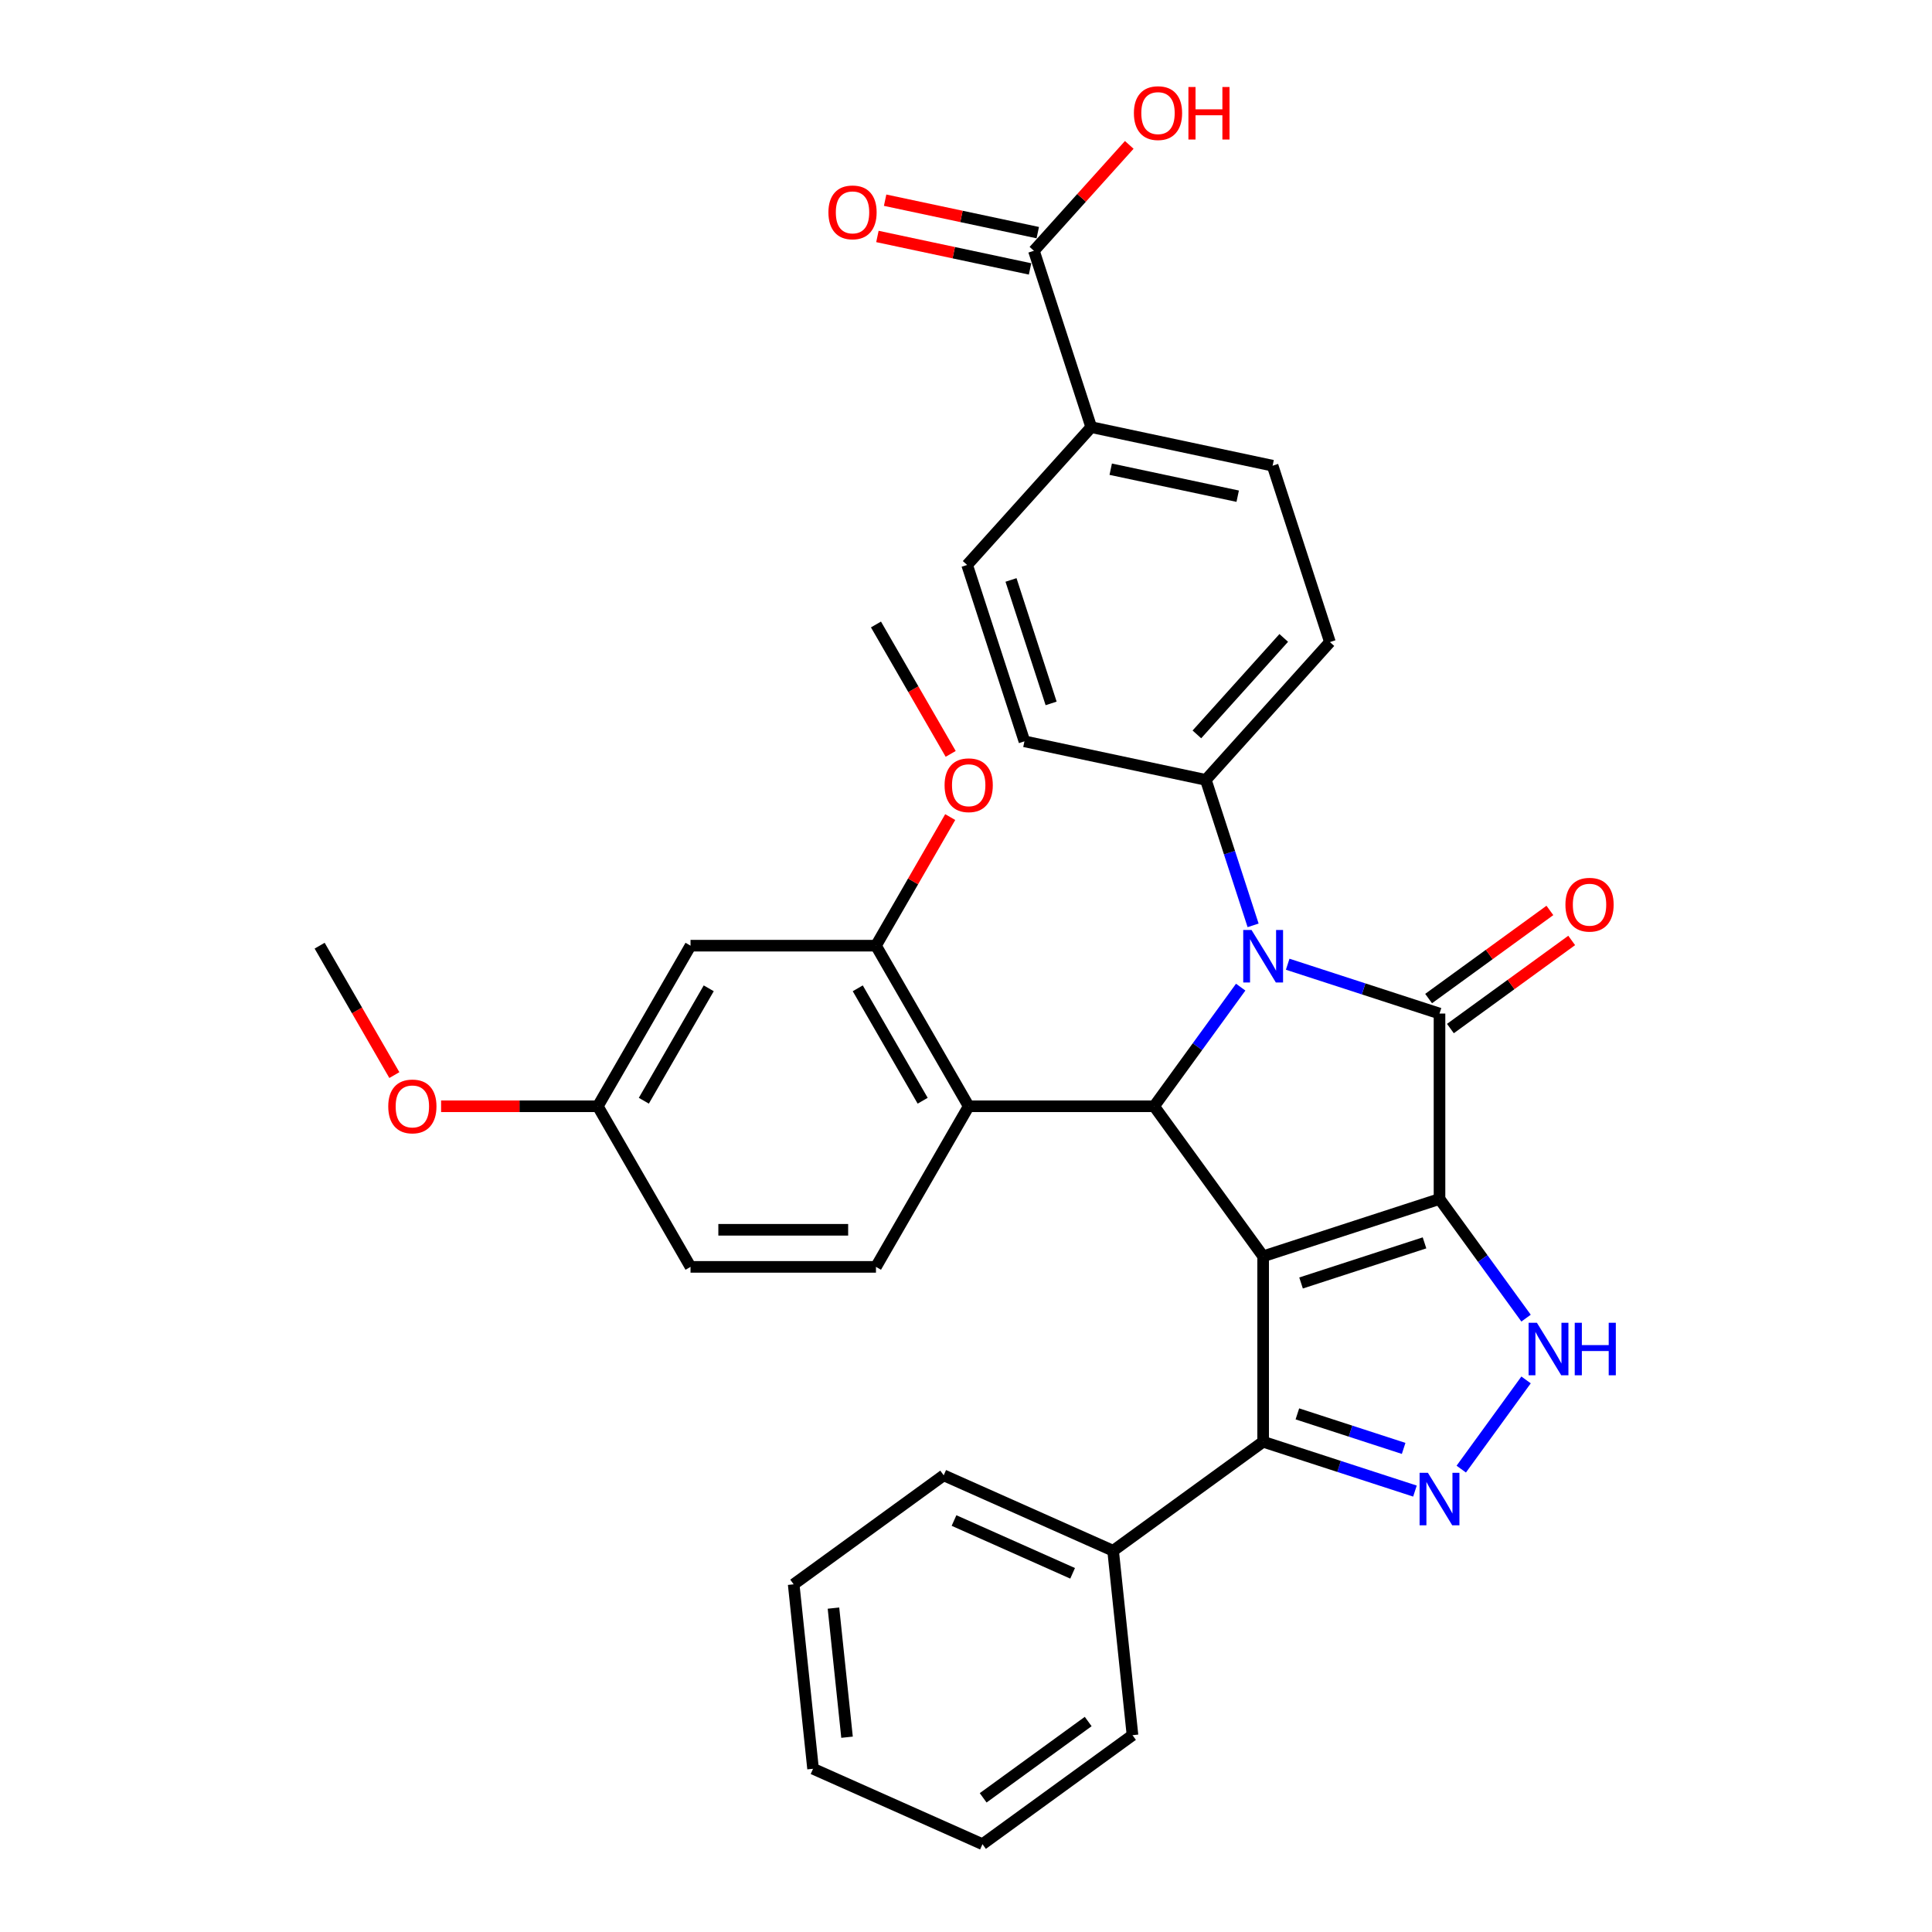 <?xml version='1.0' encoding='iso-8859-1'?>
<svg version='1.1' baseProfile='full'
              xmlns='http://www.w3.org/2000/svg'
                      xmlns:rdkit='http://www.rdkit.org/xml'
                      xmlns:xlink='http://www.w3.org/1999/xlink'
                  xml:space='preserve'
width='1000px' height='1000px' viewBox='0 0 1000 1000'>
<!-- END OF HEADER -->
<rect style='opacity:1.0;fill:#FFFFFF;stroke:none' width='1000' height='1000' x='0' y='0'> </rect>
<path class='bond-0' d='M 745.087,620.6 L 653.799,650.262' style='fill:none;fill-rule:evenodd;stroke:#000000;stroke-width:6px;stroke-linecap:butt;stroke-linejoin:miter;stroke-opacity:1' />
<path class='bond-0' d='M 737.326,643.307 L 673.424,664.07' style='fill:none;fill-rule:evenodd;stroke:#000000;stroke-width:6px;stroke-linecap:butt;stroke-linejoin:miter;stroke-opacity:1' />
<path class='bond-1' d='M 745.087,620.6 L 745.087,524.614' style='fill:none;fill-rule:evenodd;stroke:#000000;stroke-width:6px;stroke-linecap:butt;stroke-linejoin:miter;stroke-opacity:1' />
<path class='bond-4' d='M 745.087,620.6 L 767.487,651.432' style='fill:none;fill-rule:evenodd;stroke:#000000;stroke-width:6px;stroke-linecap:butt;stroke-linejoin:miter;stroke-opacity:1' />
<path class='bond-4' d='M 767.487,651.432 L 789.887,682.263' style='fill:none;fill-rule:evenodd;stroke:#0000FF;stroke-width:6px;stroke-linecap:butt;stroke-linejoin:miter;stroke-opacity:1' />
<path class='bond-3' d='M 653.799,650.262 L 597.38,572.607' style='fill:none;fill-rule:evenodd;stroke:#000000;stroke-width:6px;stroke-linecap:butt;stroke-linejoin:miter;stroke-opacity:1' />
<path class='bond-6' d='M 653.799,650.262 L 653.799,746.247' style='fill:none;fill-rule:evenodd;stroke:#000000;stroke-width:6px;stroke-linecap:butt;stroke-linejoin:miter;stroke-opacity:1' />
<path class='bond-2' d='M 745.087,524.614 L 705.797,511.848' style='fill:none;fill-rule:evenodd;stroke:#000000;stroke-width:6px;stroke-linecap:butt;stroke-linejoin:miter;stroke-opacity:1' />
<path class='bond-2' d='M 705.797,511.848 L 666.507,499.082' style='fill:none;fill-rule:evenodd;stroke:#0000FF;stroke-width:6px;stroke-linecap:butt;stroke-linejoin:miter;stroke-opacity:1' />
<path class='bond-12' d='M 750.729,532.38 L 782.117,509.575' style='fill:none;fill-rule:evenodd;stroke:#000000;stroke-width:6px;stroke-linecap:butt;stroke-linejoin:miter;stroke-opacity:1' />
<path class='bond-12' d='M 782.117,509.575 L 813.505,486.77' style='fill:none;fill-rule:evenodd;stroke:#FF0000;stroke-width:6px;stroke-linecap:butt;stroke-linejoin:miter;stroke-opacity:1' />
<path class='bond-12' d='M 739.445,516.849 L 770.833,494.044' style='fill:none;fill-rule:evenodd;stroke:#000000;stroke-width:6px;stroke-linecap:butt;stroke-linejoin:miter;stroke-opacity:1' />
<path class='bond-12' d='M 770.833,494.044 L 802.221,471.239' style='fill:none;fill-rule:evenodd;stroke:#FF0000;stroke-width:6px;stroke-linecap:butt;stroke-linejoin:miter;stroke-opacity:1' />
<path class='bond-9' d='M 648.603,478.962 L 636.37,441.314' style='fill:none;fill-rule:evenodd;stroke:#0000FF;stroke-width:6px;stroke-linecap:butt;stroke-linejoin:miter;stroke-opacity:1' />
<path class='bond-9' d='M 636.37,441.314 L 624.137,403.665' style='fill:none;fill-rule:evenodd;stroke:#000000;stroke-width:6px;stroke-linecap:butt;stroke-linejoin:miter;stroke-opacity:1' />
<path class='bond-34' d='M 642.18,510.944 L 619.78,541.776' style='fill:none;fill-rule:evenodd;stroke:#0000FF;stroke-width:6px;stroke-linecap:butt;stroke-linejoin:miter;stroke-opacity:1' />
<path class='bond-34' d='M 619.78,541.776 L 597.38,572.607' style='fill:none;fill-rule:evenodd;stroke:#000000;stroke-width:6px;stroke-linecap:butt;stroke-linejoin:miter;stroke-opacity:1' />
<path class='bond-7' d='M 597.38,572.607 L 501.394,572.607' style='fill:none;fill-rule:evenodd;stroke:#000000;stroke-width:6px;stroke-linecap:butt;stroke-linejoin:miter;stroke-opacity:1' />
<path class='bond-5' d='M 789.887,714.246 L 756.346,760.412' style='fill:none;fill-rule:evenodd;stroke:#0000FF;stroke-width:6px;stroke-linecap:butt;stroke-linejoin:miter;stroke-opacity:1' />
<path class='bond-33' d='M 732.378,771.779 L 693.088,759.013' style='fill:none;fill-rule:evenodd;stroke:#0000FF;stroke-width:6px;stroke-linecap:butt;stroke-linejoin:miter;stroke-opacity:1' />
<path class='bond-33' d='M 693.088,759.013 L 653.799,746.247' style='fill:none;fill-rule:evenodd;stroke:#000000;stroke-width:6px;stroke-linecap:butt;stroke-linejoin:miter;stroke-opacity:1' />
<path class='bond-33' d='M 726.523,749.692 L 699.021,740.756' style='fill:none;fill-rule:evenodd;stroke:#0000FF;stroke-width:6px;stroke-linecap:butt;stroke-linejoin:miter;stroke-opacity:1' />
<path class='bond-33' d='M 699.021,740.756 L 671.518,731.82' style='fill:none;fill-rule:evenodd;stroke:#000000;stroke-width:6px;stroke-linecap:butt;stroke-linejoin:miter;stroke-opacity:1' />
<path class='bond-15' d='M 653.799,746.247 L 576.145,802.666' style='fill:none;fill-rule:evenodd;stroke:#000000;stroke-width:6px;stroke-linecap:butt;stroke-linejoin:miter;stroke-opacity:1' />
<path class='bond-8' d='M 501.394,572.607 L 453.401,489.481' style='fill:none;fill-rule:evenodd;stroke:#000000;stroke-width:6px;stroke-linecap:butt;stroke-linejoin:miter;stroke-opacity:1' />
<path class='bond-8' d='M 477.57,569.737 L 443.975,511.549' style='fill:none;fill-rule:evenodd;stroke:#000000;stroke-width:6px;stroke-linecap:butt;stroke-linejoin:miter;stroke-opacity:1' />
<path class='bond-11' d='M 501.394,572.607 L 453.401,655.734' style='fill:none;fill-rule:evenodd;stroke:#000000;stroke-width:6px;stroke-linecap:butt;stroke-linejoin:miter;stroke-opacity:1' />
<path class='bond-13' d='M 453.401,489.481 L 357.415,489.481' style='fill:none;fill-rule:evenodd;stroke:#000000;stroke-width:6px;stroke-linecap:butt;stroke-linejoin:miter;stroke-opacity:1' />
<path class='bond-24' d='M 453.401,489.481 L 472.615,456.202' style='fill:none;fill-rule:evenodd;stroke:#000000;stroke-width:6px;stroke-linecap:butt;stroke-linejoin:miter;stroke-opacity:1' />
<path class='bond-24' d='M 472.615,456.202 L 491.829,422.922' style='fill:none;fill-rule:evenodd;stroke:#FF0000;stroke-width:6px;stroke-linecap:butt;stroke-linejoin:miter;stroke-opacity:1' />
<path class='bond-17' d='M 624.137,403.665 L 530.249,383.709' style='fill:none;fill-rule:evenodd;stroke:#000000;stroke-width:6px;stroke-linecap:butt;stroke-linejoin:miter;stroke-opacity:1' />
<path class='bond-18' d='M 624.137,403.665 L 688.364,332.334' style='fill:none;fill-rule:evenodd;stroke:#000000;stroke-width:6px;stroke-linecap:butt;stroke-linejoin:miter;stroke-opacity:1' />
<path class='bond-18' d='M 619.505,380.12 L 664.464,330.188' style='fill:none;fill-rule:evenodd;stroke:#000000;stroke-width:6px;stroke-linecap:butt;stroke-linejoin:miter;stroke-opacity:1' />
<path class='bond-10' d='M 535.154,129.801 L 564.815,221.089' style='fill:none;fill-rule:evenodd;stroke:#000000;stroke-width:6px;stroke-linecap:butt;stroke-linejoin:miter;stroke-opacity:1' />
<path class='bond-16' d='M 537.149,120.413 L 497.644,112.016' style='fill:none;fill-rule:evenodd;stroke:#000000;stroke-width:6px;stroke-linecap:butt;stroke-linejoin:miter;stroke-opacity:1' />
<path class='bond-16' d='M 497.644,112.016 L 458.139,103.618' style='fill:none;fill-rule:evenodd;stroke:#FF0000;stroke-width:6px;stroke-linecap:butt;stroke-linejoin:miter;stroke-opacity:1' />
<path class='bond-16' d='M 533.158,139.19 L 493.653,130.793' style='fill:none;fill-rule:evenodd;stroke:#000000;stroke-width:6px;stroke-linecap:butt;stroke-linejoin:miter;stroke-opacity:1' />
<path class='bond-16' d='M 493.653,130.793 L 454.148,122.396' style='fill:none;fill-rule:evenodd;stroke:#FF0000;stroke-width:6px;stroke-linecap:butt;stroke-linejoin:miter;stroke-opacity:1' />
<path class='bond-23' d='M 535.154,129.801 L 559.828,102.398' style='fill:none;fill-rule:evenodd;stroke:#000000;stroke-width:6px;stroke-linecap:butt;stroke-linejoin:miter;stroke-opacity:1' />
<path class='bond-23' d='M 559.828,102.398 L 584.503,74.994' style='fill:none;fill-rule:evenodd;stroke:#FF0000;stroke-width:6px;stroke-linecap:butt;stroke-linejoin:miter;stroke-opacity:1' />
<path class='bond-22' d='M 453.401,655.734 L 357.415,655.734' style='fill:none;fill-rule:evenodd;stroke:#000000;stroke-width:6px;stroke-linecap:butt;stroke-linejoin:miter;stroke-opacity:1' />
<path class='bond-22' d='M 439.003,636.536 L 371.813,636.536' style='fill:none;fill-rule:evenodd;stroke:#000000;stroke-width:6px;stroke-linecap:butt;stroke-linejoin:miter;stroke-opacity:1' />
<path class='bond-37' d='M 357.415,489.481 L 309.422,572.607' style='fill:none;fill-rule:evenodd;stroke:#000000;stroke-width:6px;stroke-linecap:butt;stroke-linejoin:miter;stroke-opacity:1' />
<path class='bond-37' d='M 366.841,511.549 L 333.246,569.737' style='fill:none;fill-rule:evenodd;stroke:#000000;stroke-width:6px;stroke-linecap:butt;stroke-linejoin:miter;stroke-opacity:1' />
<path class='bond-14' d='M 564.815,221.089 L 658.703,241.046' style='fill:none;fill-rule:evenodd;stroke:#000000;stroke-width:6px;stroke-linecap:butt;stroke-linejoin:miter;stroke-opacity:1' />
<path class='bond-14' d='M 574.907,242.861 L 640.629,256.83' style='fill:none;fill-rule:evenodd;stroke:#000000;stroke-width:6px;stroke-linecap:butt;stroke-linejoin:miter;stroke-opacity:1' />
<path class='bond-35' d='M 564.815,221.089 L 500.588,292.421' style='fill:none;fill-rule:evenodd;stroke:#000000;stroke-width:6px;stroke-linecap:butt;stroke-linejoin:miter;stroke-opacity:1' />
<path class='bond-26' d='M 576.145,802.666 L 488.457,763.625' style='fill:none;fill-rule:evenodd;stroke:#000000;stroke-width:6px;stroke-linecap:butt;stroke-linejoin:miter;stroke-opacity:1' />
<path class='bond-26' d='M 555.183,814.348 L 493.802,787.019' style='fill:none;fill-rule:evenodd;stroke:#000000;stroke-width:6px;stroke-linecap:butt;stroke-linejoin:miter;stroke-opacity:1' />
<path class='bond-27' d='M 576.145,802.666 L 586.178,898.126' style='fill:none;fill-rule:evenodd;stroke:#000000;stroke-width:6px;stroke-linecap:butt;stroke-linejoin:miter;stroke-opacity:1' />
<path class='bond-20' d='M 530.249,383.709 L 500.588,292.421' style='fill:none;fill-rule:evenodd;stroke:#000000;stroke-width:6px;stroke-linecap:butt;stroke-linejoin:miter;stroke-opacity:1' />
<path class='bond-20' d='M 544.058,364.083 L 523.295,300.182' style='fill:none;fill-rule:evenodd;stroke:#000000;stroke-width:6px;stroke-linecap:butt;stroke-linejoin:miter;stroke-opacity:1' />
<path class='bond-19' d='M 688.364,332.334 L 658.703,241.046' style='fill:none;fill-rule:evenodd;stroke:#000000;stroke-width:6px;stroke-linecap:butt;stroke-linejoin:miter;stroke-opacity:1' />
<path class='bond-21' d='M 309.422,572.607 L 357.415,655.734' style='fill:none;fill-rule:evenodd;stroke:#000000;stroke-width:6px;stroke-linecap:butt;stroke-linejoin:miter;stroke-opacity:1' />
<path class='bond-25' d='M 309.422,572.607 L 268.868,572.607' style='fill:none;fill-rule:evenodd;stroke:#000000;stroke-width:6px;stroke-linecap:butt;stroke-linejoin:miter;stroke-opacity:1' />
<path class='bond-25' d='M 268.868,572.607 L 228.314,572.607' style='fill:none;fill-rule:evenodd;stroke:#FF0000;stroke-width:6px;stroke-linecap:butt;stroke-linejoin:miter;stroke-opacity:1' />
<path class='bond-28' d='M 492.073,390.21 L 472.737,356.72' style='fill:none;fill-rule:evenodd;stroke:#FF0000;stroke-width:6px;stroke-linecap:butt;stroke-linejoin:miter;stroke-opacity:1' />
<path class='bond-28' d='M 472.737,356.72 L 453.401,323.229' style='fill:none;fill-rule:evenodd;stroke:#000000;stroke-width:6px;stroke-linecap:butt;stroke-linejoin:miter;stroke-opacity:1' />
<path class='bond-29' d='M 204.115,556.463 L 184.779,522.972' style='fill:none;fill-rule:evenodd;stroke:#FF0000;stroke-width:6px;stroke-linecap:butt;stroke-linejoin:miter;stroke-opacity:1' />
<path class='bond-29' d='M 184.779,522.972 L 165.443,489.481' style='fill:none;fill-rule:evenodd;stroke:#000000;stroke-width:6px;stroke-linecap:butt;stroke-linejoin:miter;stroke-opacity:1' />
<path class='bond-31' d='M 488.457,763.625 L 410.803,820.045' style='fill:none;fill-rule:evenodd;stroke:#000000;stroke-width:6px;stroke-linecap:butt;stroke-linejoin:miter;stroke-opacity:1' />
<path class='bond-30' d='M 586.178,898.126 L 508.524,954.545' style='fill:none;fill-rule:evenodd;stroke:#000000;stroke-width:6px;stroke-linecap:butt;stroke-linejoin:miter;stroke-opacity:1' />
<path class='bond-30' d='M 563.246,891.058 L 508.888,930.552' style='fill:none;fill-rule:evenodd;stroke:#000000;stroke-width:6px;stroke-linecap:butt;stroke-linejoin:miter;stroke-opacity:1' />
<path class='bond-32' d='M 508.524,954.545 L 420.836,915.505' style='fill:none;fill-rule:evenodd;stroke:#000000;stroke-width:6px;stroke-linecap:butt;stroke-linejoin:miter;stroke-opacity:1' />
<path class='bond-36' d='M 410.803,820.045 L 420.836,915.505' style='fill:none;fill-rule:evenodd;stroke:#000000;stroke-width:6px;stroke-linecap:butt;stroke-linejoin:miter;stroke-opacity:1' />
<path class='bond-36' d='M 431.4,832.357 L 438.423,899.179' style='fill:none;fill-rule:evenodd;stroke:#000000;stroke-width:6px;stroke-linecap:butt;stroke-linejoin:miter;stroke-opacity:1' />
<path  class='atom-3' d='M 647.79 481.362
L 656.697 495.759
Q 657.581 497.18, 659.001 499.753
Q 660.422 502.325, 660.498 502.479
L 660.498 481.362
L 664.108 481.362
L 664.108 508.545
L 660.383 508.545
L 650.823 492.803
Q 649.71 490.96, 648.519 488.849
Q 647.368 486.737, 647.022 486.084
L 647.022 508.545
L 643.49 508.545
L 643.49 481.362
L 647.79 481.362
' fill='#0000FF'/>
<path  class='atom-5' d='M 795.497 684.663
L 804.404 699.061
Q 805.287 700.481, 806.708 703.054
Q 808.129 705.626, 808.205 705.78
L 808.205 684.663
L 811.815 684.663
L 811.815 711.846
L 808.09 711.846
L 798.53 696.104
Q 797.417 694.261, 796.226 692.15
Q 795.075 690.038, 794.729 689.385
L 794.729 711.846
L 791.197 711.846
L 791.197 684.663
L 795.497 684.663
' fill='#0000FF'/>
<path  class='atom-5' d='M 815.078 684.663
L 818.764 684.663
L 818.764 696.22
L 832.663 696.22
L 832.663 684.663
L 836.349 684.663
L 836.349 711.846
L 832.663 711.846
L 832.663 699.291
L 818.764 699.291
L 818.764 711.846
L 815.078 711.846
L 815.078 684.663
' fill='#0000FF'/>
<path  class='atom-6' d='M 739.078 762.317
L 747.985 776.715
Q 748.868 778.135, 750.289 780.708
Q 751.71 783.28, 751.786 783.434
L 751.786 762.317
L 755.395 762.317
L 755.395 789.5
L 751.671 789.5
L 742.111 773.759
Q 740.998 771.916, 739.807 769.804
Q 738.656 767.692, 738.31 767.04
L 738.31 789.5
L 734.778 789.5
L 734.778 762.317
L 739.078 762.317
' fill='#0000FF'/>
<path  class='atom-13' d='M 810.263 468.272
Q 810.263 461.745, 813.488 458.098
Q 816.713 454.45, 822.741 454.45
Q 828.769 454.45, 831.994 458.098
Q 835.219 461.745, 835.219 468.272
Q 835.219 474.876, 831.955 478.639
Q 828.692 482.363, 822.741 482.363
Q 816.751 482.363, 813.488 478.639
Q 810.263 474.914, 810.263 468.272
M 822.741 479.291
Q 826.887 479.291, 829.114 476.527
Q 831.379 473.724, 831.379 468.272
Q 831.379 462.935, 829.114 460.248
Q 826.887 457.522, 822.741 457.522
Q 818.594 457.522, 816.329 460.209
Q 814.102 462.897, 814.102 468.272
Q 814.102 473.763, 816.329 476.527
Q 818.594 479.291, 822.741 479.291
' fill='#FF0000'/>
<path  class='atom-17' d='M 428.787 109.922
Q 428.787 103.395, 432.012 99.747
Q 435.237 96.1, 441.265 96.1
Q 447.293 96.1, 450.518 99.747
Q 453.744 103.395, 453.744 109.922
Q 453.744 116.525, 450.48 120.288
Q 447.217 124.012, 441.265 124.012
Q 435.276 124.012, 432.012 120.288
Q 428.787 116.564, 428.787 109.922
M 441.265 120.941
Q 445.412 120.941, 447.639 118.176
Q 449.904 115.374, 449.904 109.922
Q 449.904 104.585, 447.639 101.897
Q 445.412 99.171, 441.265 99.171
Q 437.119 99.171, 434.854 101.859
Q 432.627 104.546, 432.627 109.922
Q 432.627 115.412, 434.854 118.176
Q 437.119 120.941, 441.265 120.941
' fill='#FF0000'/>
<path  class='atom-24' d='M 586.903 58.547
Q 586.903 52.02, 590.128 48.372
Q 593.353 44.725, 599.381 44.725
Q 605.409 44.725, 608.634 48.372
Q 611.859 52.02, 611.859 58.547
Q 611.859 65.151, 608.595 68.913
Q 605.332 72.638, 599.381 72.638
Q 593.391 72.638, 590.128 68.913
Q 586.903 65.189, 586.903 58.547
M 599.381 69.566
Q 603.527 69.566, 605.754 66.802
Q 608.019 63.999, 608.019 58.547
Q 608.019 53.21, 605.754 50.523
Q 603.527 47.797, 599.381 47.797
Q 595.234 47.797, 592.969 50.484
Q 590.742 53.172, 590.742 58.547
Q 590.742 64.037, 592.969 66.802
Q 595.234 69.566, 599.381 69.566
' fill='#FF0000'/>
<path  class='atom-24' d='M 615.122 45.032
L 618.808 45.032
L 618.808 56.589
L 632.707 56.589
L 632.707 45.032
L 636.393 45.032
L 636.393 72.215
L 632.707 72.215
L 632.707 59.66
L 618.808 59.66
L 618.808 72.215
L 615.122 72.215
L 615.122 45.032
' fill='#FF0000'/>
<path  class='atom-25' d='M 488.916 406.432
Q 488.916 399.905, 492.141 396.257
Q 495.366 392.61, 501.394 392.61
Q 507.422 392.61, 510.647 396.257
Q 513.872 399.905, 513.872 406.432
Q 513.872 413.036, 510.608 416.798
Q 507.345 420.523, 501.394 420.523
Q 495.404 420.523, 492.141 416.798
Q 488.916 413.074, 488.916 406.432
M 501.394 417.451
Q 505.54 417.451, 507.767 414.687
Q 510.033 411.884, 510.033 406.432
Q 510.033 401.095, 507.767 398.407
Q 505.54 395.681, 501.394 395.681
Q 497.247 395.681, 494.982 398.369
Q 492.755 401.057, 492.755 406.432
Q 492.755 411.922, 494.982 414.687
Q 497.247 417.451, 501.394 417.451
' fill='#FF0000'/>
<path  class='atom-26' d='M 200.958 572.684
Q 200.958 566.157, 204.183 562.51
Q 207.408 558.862, 213.436 558.862
Q 219.464 558.862, 222.689 562.51
Q 225.915 566.157, 225.915 572.684
Q 225.915 579.288, 222.651 583.051
Q 219.387 586.775, 213.436 586.775
Q 207.447 586.775, 204.183 583.051
Q 200.958 579.326, 200.958 572.684
M 213.436 583.703
Q 217.583 583.703, 219.81 580.939
Q 222.075 578.136, 222.075 572.684
Q 222.075 567.347, 219.81 564.66
Q 217.583 561.934, 213.436 561.934
Q 209.29 561.934, 207.024 564.621
Q 204.798 567.309, 204.798 572.684
Q 204.798 578.175, 207.024 580.939
Q 209.29 583.703, 213.436 583.703
' fill='#FF0000'/>
</svg>
